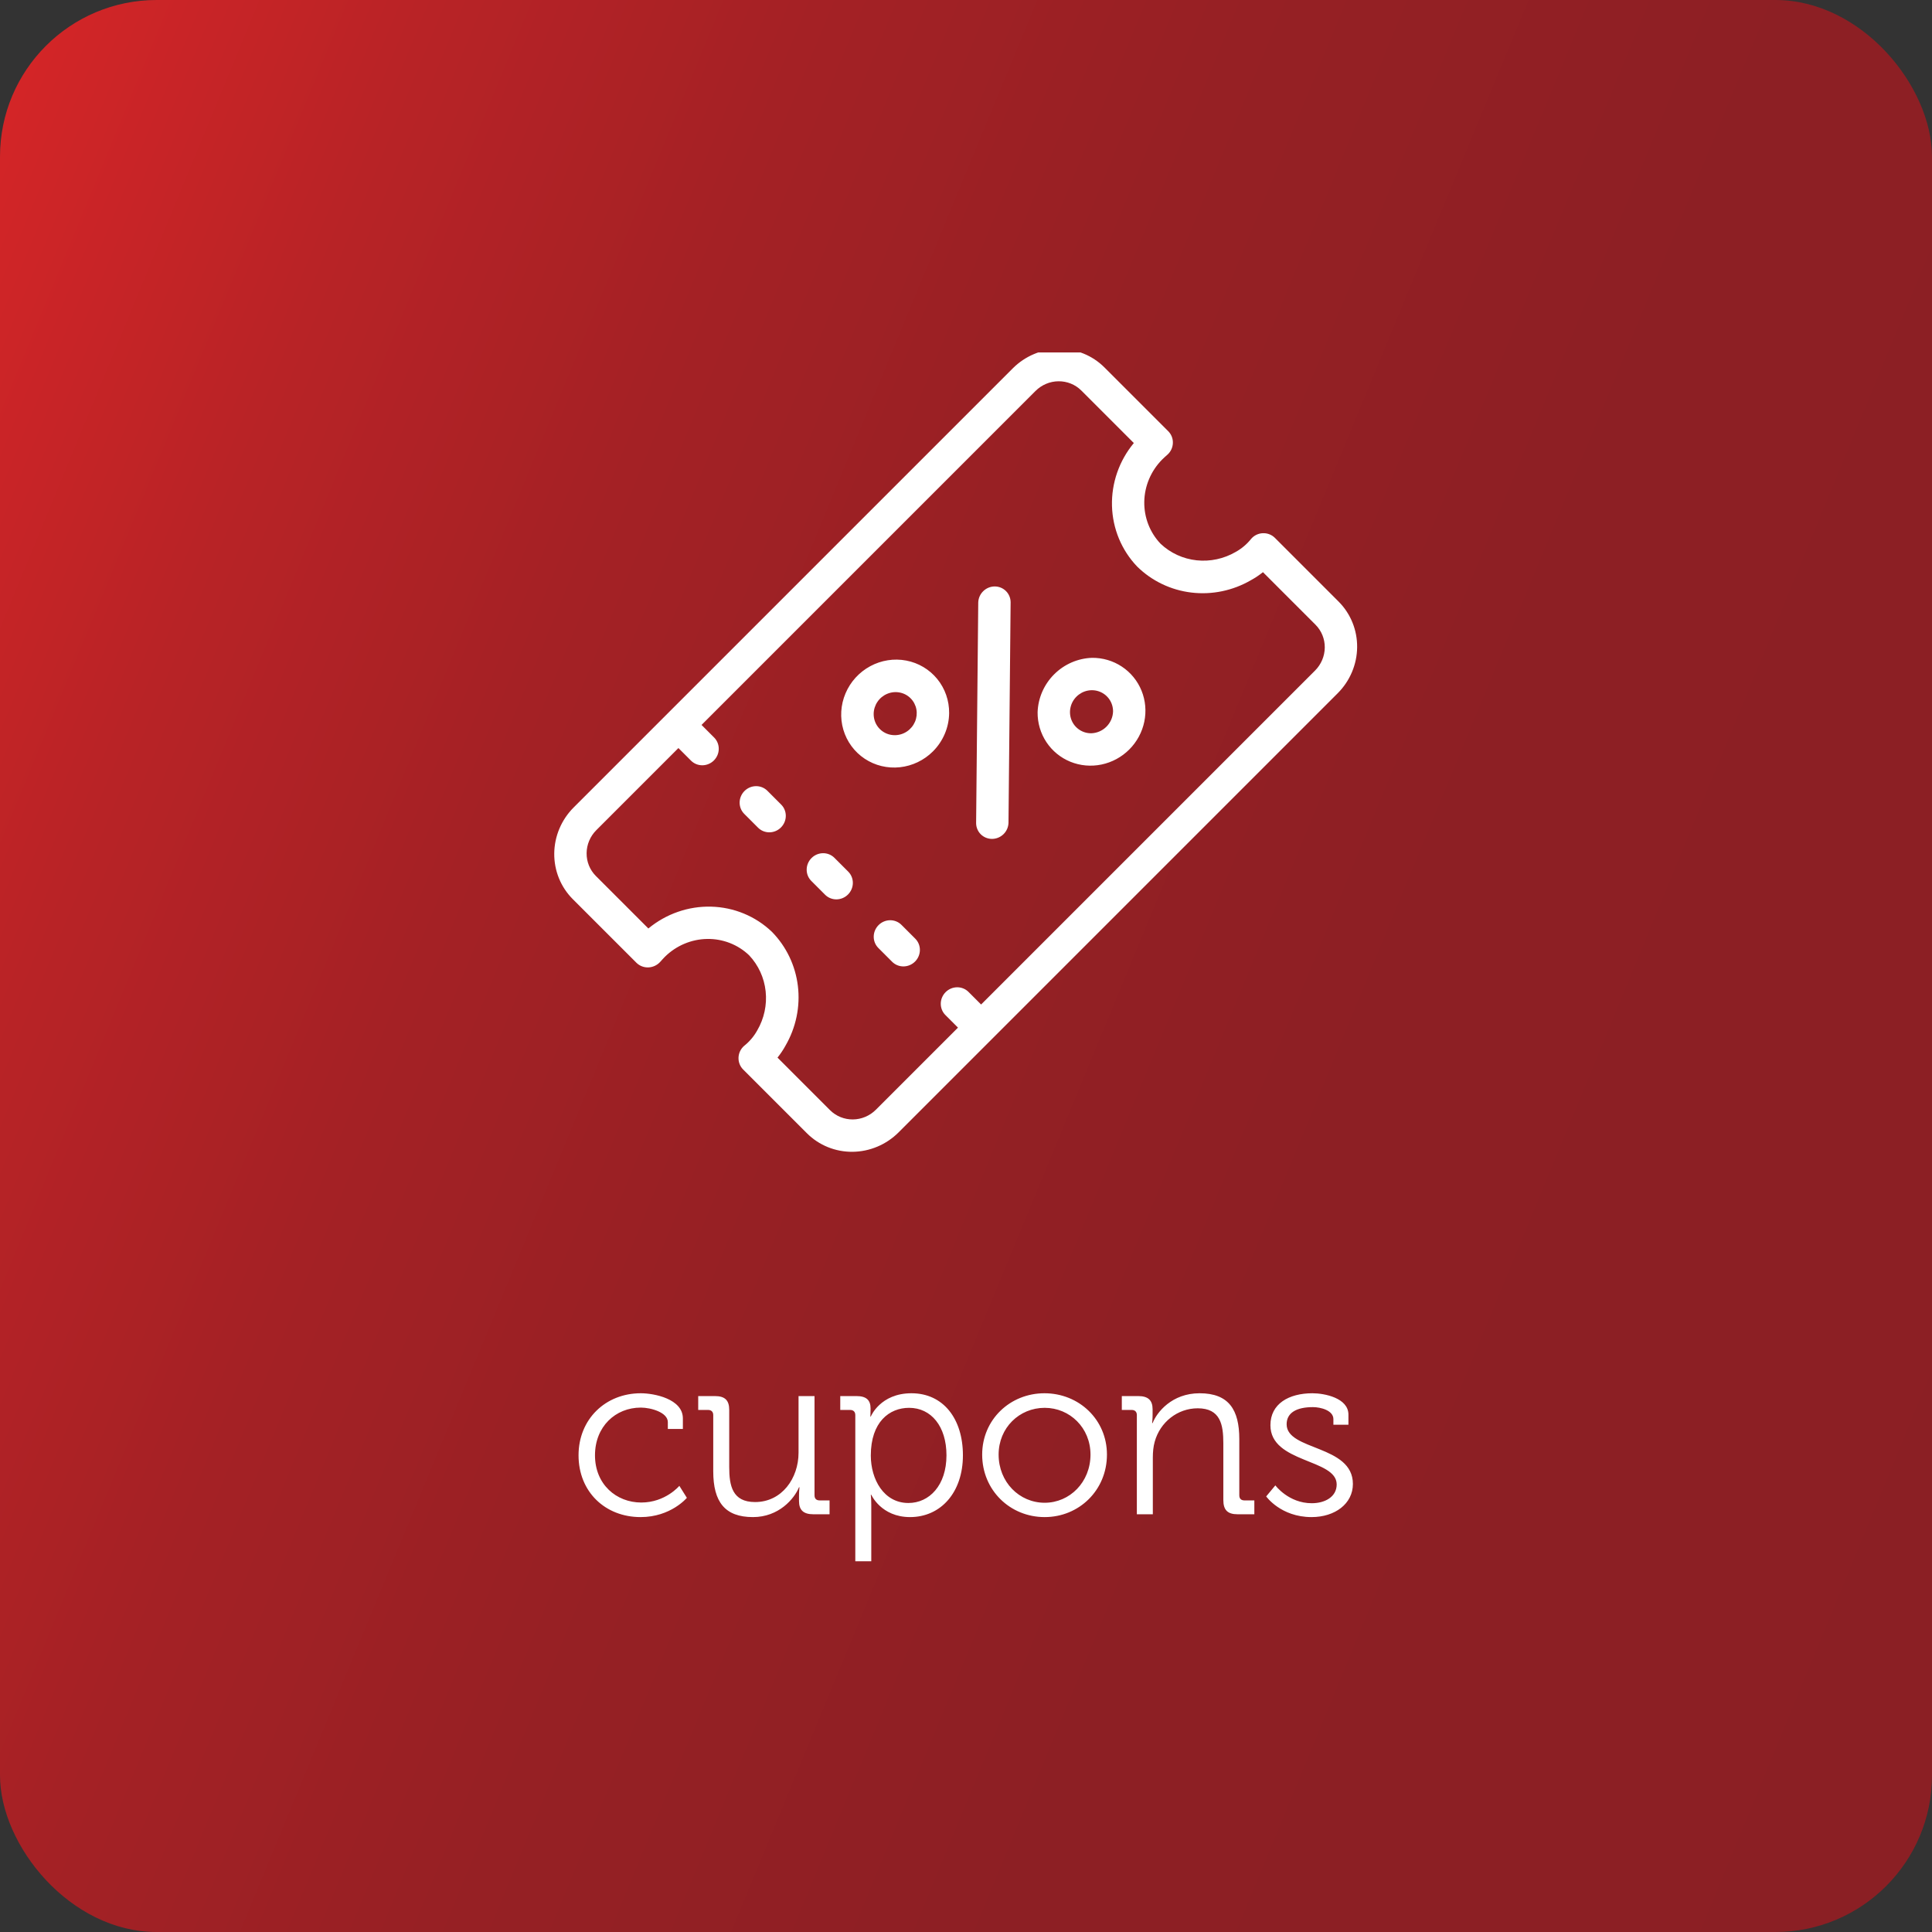 <svg width="148" height="148" viewBox="0 0 148 148" fill="none" xmlns="http://www.w3.org/2000/svg">
<rect x="0" y="0" width="148" height="148" fill="#333333" stroke="none"/>
<rect width="148" height="148" rx="12" fill="url(#paint0_linear_775_60237)"/>
<g clip-path="url(#clip0_775_60237)">
<path d="M89.025 35.204C89.15 35.079 89.276 34.968 89.421 34.839C89.55 34.727 89.654 34.589 89.727 34.435C89.8 34.281 89.841 34.114 89.847 33.944C89.854 33.775 89.826 33.607 89.765 33.451C89.704 33.294 89.611 33.152 89.493 33.034L84.604 28.145C83.682 27.224 82.425 26.715 81.11 26.728C79.795 26.74 78.528 27.274 77.588 28.212L43.942 61.858C43.004 62.798 42.47 64.065 42.458 65.38C42.445 66.695 42.954 67.952 43.874 68.874L48.764 73.763C48.885 73.88 49.028 73.971 49.187 74.03C49.345 74.09 49.514 74.115 49.684 74.107C49.855 74.098 50.023 74.055 50.179 73.98C50.334 73.905 50.473 73.799 50.588 73.67C50.699 73.546 50.809 73.42 50.934 73.295C51.8 72.44 52.958 71.949 54.163 71.928C55.369 71.906 56.526 72.356 57.388 73.181C58.097 73.934 58.541 74.9 58.652 75.937C58.764 76.973 58.538 78.024 58.008 78.934C57.754 79.392 57.411 79.795 57.001 80.12C56.872 80.233 56.768 80.371 56.694 80.525C56.621 80.679 56.58 80.846 56.574 81.016C56.567 81.185 56.595 81.353 56.656 81.51C56.716 81.666 56.809 81.808 56.927 81.927L61.817 86.816C62.739 87.736 63.995 88.246 65.31 88.233C66.626 88.22 67.892 87.686 68.832 86.749L102.478 53.102C103.416 52.163 103.95 50.896 103.963 49.581C103.976 48.266 103.466 47.009 102.546 46.087L97.657 41.197C97.537 41.079 97.395 40.987 97.238 40.927C97.081 40.866 96.912 40.839 96.743 40.846C96.573 40.851 96.405 40.892 96.25 40.966C96.095 41.04 95.957 41.146 95.845 41.276C95.521 41.684 95.119 42.025 94.664 42.278C93.754 42.808 92.703 43.034 91.666 42.922C90.63 42.811 89.664 42.368 88.91 41.658C88.085 40.796 87.636 39.639 87.657 38.434C87.678 37.228 88.169 36.07 89.025 35.204ZM87.108 43.397C88.23 44.503 89.69 45.204 91.266 45.392C92.841 45.581 94.446 45.248 95.833 44.442C96.155 44.266 96.461 44.061 96.748 43.831L100.775 47.858C101.235 48.319 101.49 48.947 101.484 49.605C101.477 50.262 101.21 50.896 100.741 51.366L75.157 76.95L74.192 75.985C73.962 75.755 73.648 75.627 73.319 75.63C72.99 75.633 72.673 75.767 72.439 76.002C72.204 76.237 72.07 76.554 72.067 76.882C72.064 77.212 72.191 77.526 72.421 77.756L73.386 78.721L67.095 85.012C66.625 85.481 65.992 85.748 65.334 85.754C64.677 85.76 64.049 85.505 63.587 85.046L59.56 81.018C59.791 80.732 59.996 80.425 60.172 80.103C60.977 78.716 61.311 77.112 61.122 75.536C60.933 73.96 60.232 72.499 59.127 71.377C57.876 70.184 56.223 69.5 54.48 69.454C52.737 69.407 51.025 70.003 49.668 71.126L45.645 67.103C45.185 66.642 44.93 66.014 44.937 65.356C44.943 64.698 45.21 64.065 45.679 63.595L51.97 57.304L52.935 58.269C53.165 58.499 53.479 58.627 53.808 58.624C54.137 58.621 54.454 58.487 54.689 58.252C54.923 58.017 55.057 57.701 55.06 57.372C55.063 57.043 54.936 56.729 54.706 56.498L53.741 55.533L79.325 29.949C79.795 29.48 80.428 29.213 81.086 29.207C81.743 29.201 82.372 29.455 82.833 29.915L86.856 33.939C85.732 35.295 85.137 37.007 85.183 38.75C85.229 40.493 85.914 42.147 87.108 43.397ZM69.056 70.849L70.113 71.906C70.344 72.136 70.471 72.451 70.468 72.779C70.465 73.108 70.331 73.425 70.096 73.66C69.861 73.895 69.545 74.028 69.216 74.032C68.887 74.035 68.573 73.907 68.342 73.677L67.286 72.62C67.055 72.39 66.928 72.076 66.931 71.747C66.934 71.418 67.068 71.101 67.303 70.866C67.537 70.631 67.854 70.498 68.183 70.494C68.512 70.491 68.826 70.619 69.056 70.849ZM63.92 65.713L64.977 66.77C65.208 67 65.335 67.315 65.332 67.644C65.329 67.972 65.195 68.289 64.96 68.524C64.725 68.759 64.409 68.892 64.08 68.896C63.751 68.899 63.437 68.771 63.206 68.541L62.15 67.484C61.919 67.254 61.792 66.94 61.795 66.611C61.798 66.282 61.932 65.965 62.167 65.73C62.401 65.495 62.718 65.362 63.047 65.359C63.376 65.355 63.69 65.483 63.92 65.713ZM58.785 60.577L59.841 61.634C60.072 61.864 60.199 62.179 60.196 62.508C60.193 62.837 60.059 63.153 59.824 63.388C59.59 63.623 59.273 63.757 58.944 63.76C58.615 63.763 58.301 63.635 58.071 63.405L57.014 62.348C56.783 62.118 56.656 61.804 56.659 61.475C56.662 61.146 56.796 60.829 57.031 60.594C57.266 60.359 57.582 60.226 57.911 60.223C58.24 60.219 58.554 60.347 58.785 60.577ZM77.418 46.134L77.255 63.032C77.246 63.357 77.11 63.669 76.876 63.899C76.641 64.129 76.328 64.26 76.003 64.263C75.678 64.266 75.367 64.141 75.137 63.916C74.907 63.69 74.777 63.381 74.775 63.056L74.938 46.158C74.946 45.833 75.081 45.521 75.316 45.29C75.55 45.059 75.864 44.928 76.189 44.925C76.515 44.922 76.826 45.047 77.056 45.273C77.286 45.499 77.416 45.809 77.418 46.134ZM72.708 54.628C72.718 53.671 72.396 52.747 71.797 52.013C71.198 51.279 70.358 50.78 69.422 50.602C68.486 50.423 67.51 50.577 66.662 51.035C65.813 51.494 65.145 52.229 64.77 53.117C64.394 54.004 64.336 54.988 64.605 55.901C64.873 56.814 65.452 57.599 66.242 58.123C67.032 58.647 67.985 58.877 68.938 58.774C69.891 58.671 70.785 58.242 71.469 57.559C72.25 56.777 72.696 55.723 72.708 54.628ZM66.927 54.684C66.931 54.358 67.031 54.038 67.215 53.765C67.398 53.492 67.658 53.278 67.961 53.151C68.263 53.023 68.595 52.987 68.914 53.048C69.234 53.108 69.526 53.262 69.754 53.491C69.983 53.719 70.137 54.012 70.198 54.331C70.258 54.65 70.222 54.982 70.095 55.285C69.967 55.587 69.753 55.847 69.48 56.031C69.207 56.215 68.888 56.315 68.561 56.318C68.344 56.321 68.13 56.281 67.93 56.2C67.731 56.119 67.549 55.999 67.398 55.847C67.246 55.696 67.126 55.514 67.045 55.315C66.965 55.115 66.925 54.901 66.927 54.684ZM79.485 54.563C79.477 55.379 79.712 56.176 80.159 56.85C80.606 57.525 81.246 58.048 81.998 58.354C82.749 58.659 83.579 58.733 84.382 58.566C85.184 58.399 85.924 57.998 86.507 57.415C87.09 56.832 87.491 56.092 87.658 55.289C87.825 54.487 87.751 53.657 87.446 52.906C87.14 52.154 86.617 51.514 85.942 51.067C85.268 50.62 84.472 50.385 83.655 50.393C82.567 50.429 81.527 50.882 80.751 51.658C79.974 52.434 79.521 53.475 79.485 54.563ZM85.265 54.507C85.25 54.941 85.069 55.357 84.759 55.667C84.449 55.977 84.034 56.158 83.599 56.172C83.273 56.176 82.955 56.082 82.686 55.903C82.416 55.725 82.207 55.469 82.085 55.169C81.963 54.869 81.934 54.538 82.001 54.217C82.067 53.896 82.227 53.601 82.46 53.368C82.693 53.135 82.988 52.975 83.309 52.908C83.63 52.842 83.961 52.871 84.261 52.993C84.561 53.115 84.817 53.324 84.996 53.593C85.174 53.863 85.268 54.181 85.265 54.507Z" fill="white"/>
</g>
<path d="M44.319 111.482C44.319 108.71 46.389 106.73 49.089 106.73C50.115 106.73 52.311 107.162 52.311 108.656V109.466H51.159V108.944C51.159 108.188 49.845 107.828 49.089 107.828C47.145 107.828 45.579 109.286 45.579 111.482C45.579 113.714 47.217 115.1 49.125 115.1C50.979 115.1 52.041 113.822 52.041 113.822L52.617 114.74C52.617 114.74 51.393 116.216 49.071 116.216C46.371 116.216 44.319 114.29 44.319 111.482ZM54.638 112.706V108.404C54.638 108.152 54.494 108.008 54.242 108.008H53.486V106.946H54.764C55.538 106.946 55.862 107.27 55.862 108.008V112.382C55.862 113.804 56.096 115.064 57.842 115.064C59.894 115.064 61.172 113.246 61.172 111.284V106.946H62.396V114.542C62.396 114.812 62.54 114.938 62.792 114.938H63.548V116H62.306C61.55 116 61.208 115.676 61.208 114.992V114.578C61.208 114.218 61.244 113.93 61.244 113.93H61.208C60.848 114.812 59.66 116.216 57.68 116.216C55.538 116.216 54.638 115.064 54.638 112.706ZM65.52 119.6V108.404C65.52 108.152 65.376 108.008 65.124 108.008H64.368V106.946H65.61C66.384 106.946 66.69 107.27 66.69 107.9C66.69 108.26 66.672 108.512 66.672 108.512H66.708C66.708 108.512 67.428 106.73 69.822 106.73C72.252 106.73 73.764 108.674 73.764 111.482C73.764 114.344 72.054 116.216 69.714 116.216C67.5 116.216 66.744 114.506 66.744 114.506H66.708C66.708 114.506 66.744 114.83 66.744 115.298V119.6H65.52ZM66.708 111.5C66.708 113.318 67.698 115.136 69.588 115.136C71.19 115.136 72.504 113.786 72.504 111.482C72.504 109.268 71.334 107.846 69.642 107.846C68.13 107.846 66.708 108.926 66.708 111.5ZM75.239 111.428C75.239 108.746 77.381 106.73 80.009 106.73C82.655 106.73 84.797 108.746 84.797 111.428C84.797 114.164 82.655 116.216 80.027 116.216C77.381 116.216 75.239 114.164 75.239 111.428ZM76.499 111.428C76.499 113.534 78.083 115.118 80.027 115.118C81.953 115.118 83.537 113.534 83.537 111.428C83.537 109.376 81.953 107.846 80.027 107.846C78.083 107.846 76.499 109.376 76.499 111.428ZM87.088 116V108.404C87.088 108.152 86.945 108.008 86.692 108.008H85.936V106.946H87.197C87.953 106.946 88.294 107.27 88.294 107.954V108.368C88.294 108.728 88.258 109.016 88.258 109.016H88.294C88.618 108.188 89.77 106.73 91.894 106.73C94.144 106.73 94.936 108.008 94.936 110.24V114.542C94.936 114.812 95.081 114.938 95.332 114.938H96.088V116H94.811C94.037 116 93.713 115.676 93.713 114.902V110.564C93.713 109.142 93.496 107.882 91.751 107.882C90.203 107.882 88.871 108.944 88.457 110.438C88.349 110.816 88.312 111.23 88.312 111.662V116H87.088ZM96.996 114.632L97.698 113.786C97.698 113.786 98.706 115.154 100.488 115.154C101.496 115.154 102.396 114.668 102.396 113.714C102.396 111.734 97.32 112.094 97.32 109.178C97.32 107.54 98.724 106.73 100.542 106.73C101.46 106.73 103.296 107.09 103.296 108.368V109.142H102.144V108.71C102.144 108.044 101.172 107.792 100.578 107.792C99.318 107.792 98.562 108.224 98.562 109.106C98.562 111.14 103.638 110.672 103.638 113.678C103.638 115.19 102.27 116.216 100.47 116.216C98.112 116.216 96.996 114.632 96.996 114.632Z" fill="white"/>
<defs>
<linearGradient id="paint0_linear_775_60237" x1="21.728" y1="-52.638" x2="200.379" y2="21.104" gradientUnits="userSpaceOnUse">
<stop stop-color="#D82627"/>
<stop offset="0.03" stop-color="#D12527"/>
<stop offset="0.16" stop-color="#B82326"/>
<stop offset="0.3" stop-color="#A42125"/>
<stop offset="0.46" stop-color="#962024"/>
<stop offset="0.66" stop-color="#8D1F24"/>
<stop offset="1" stop-color="#8B1F24"/>
</linearGradient>
<clipPath id="clip0_775_60237">
<rect width="64" height="64" fill="white" transform="translate(42 27)"/>
</clipPath>
</defs>
</svg>
